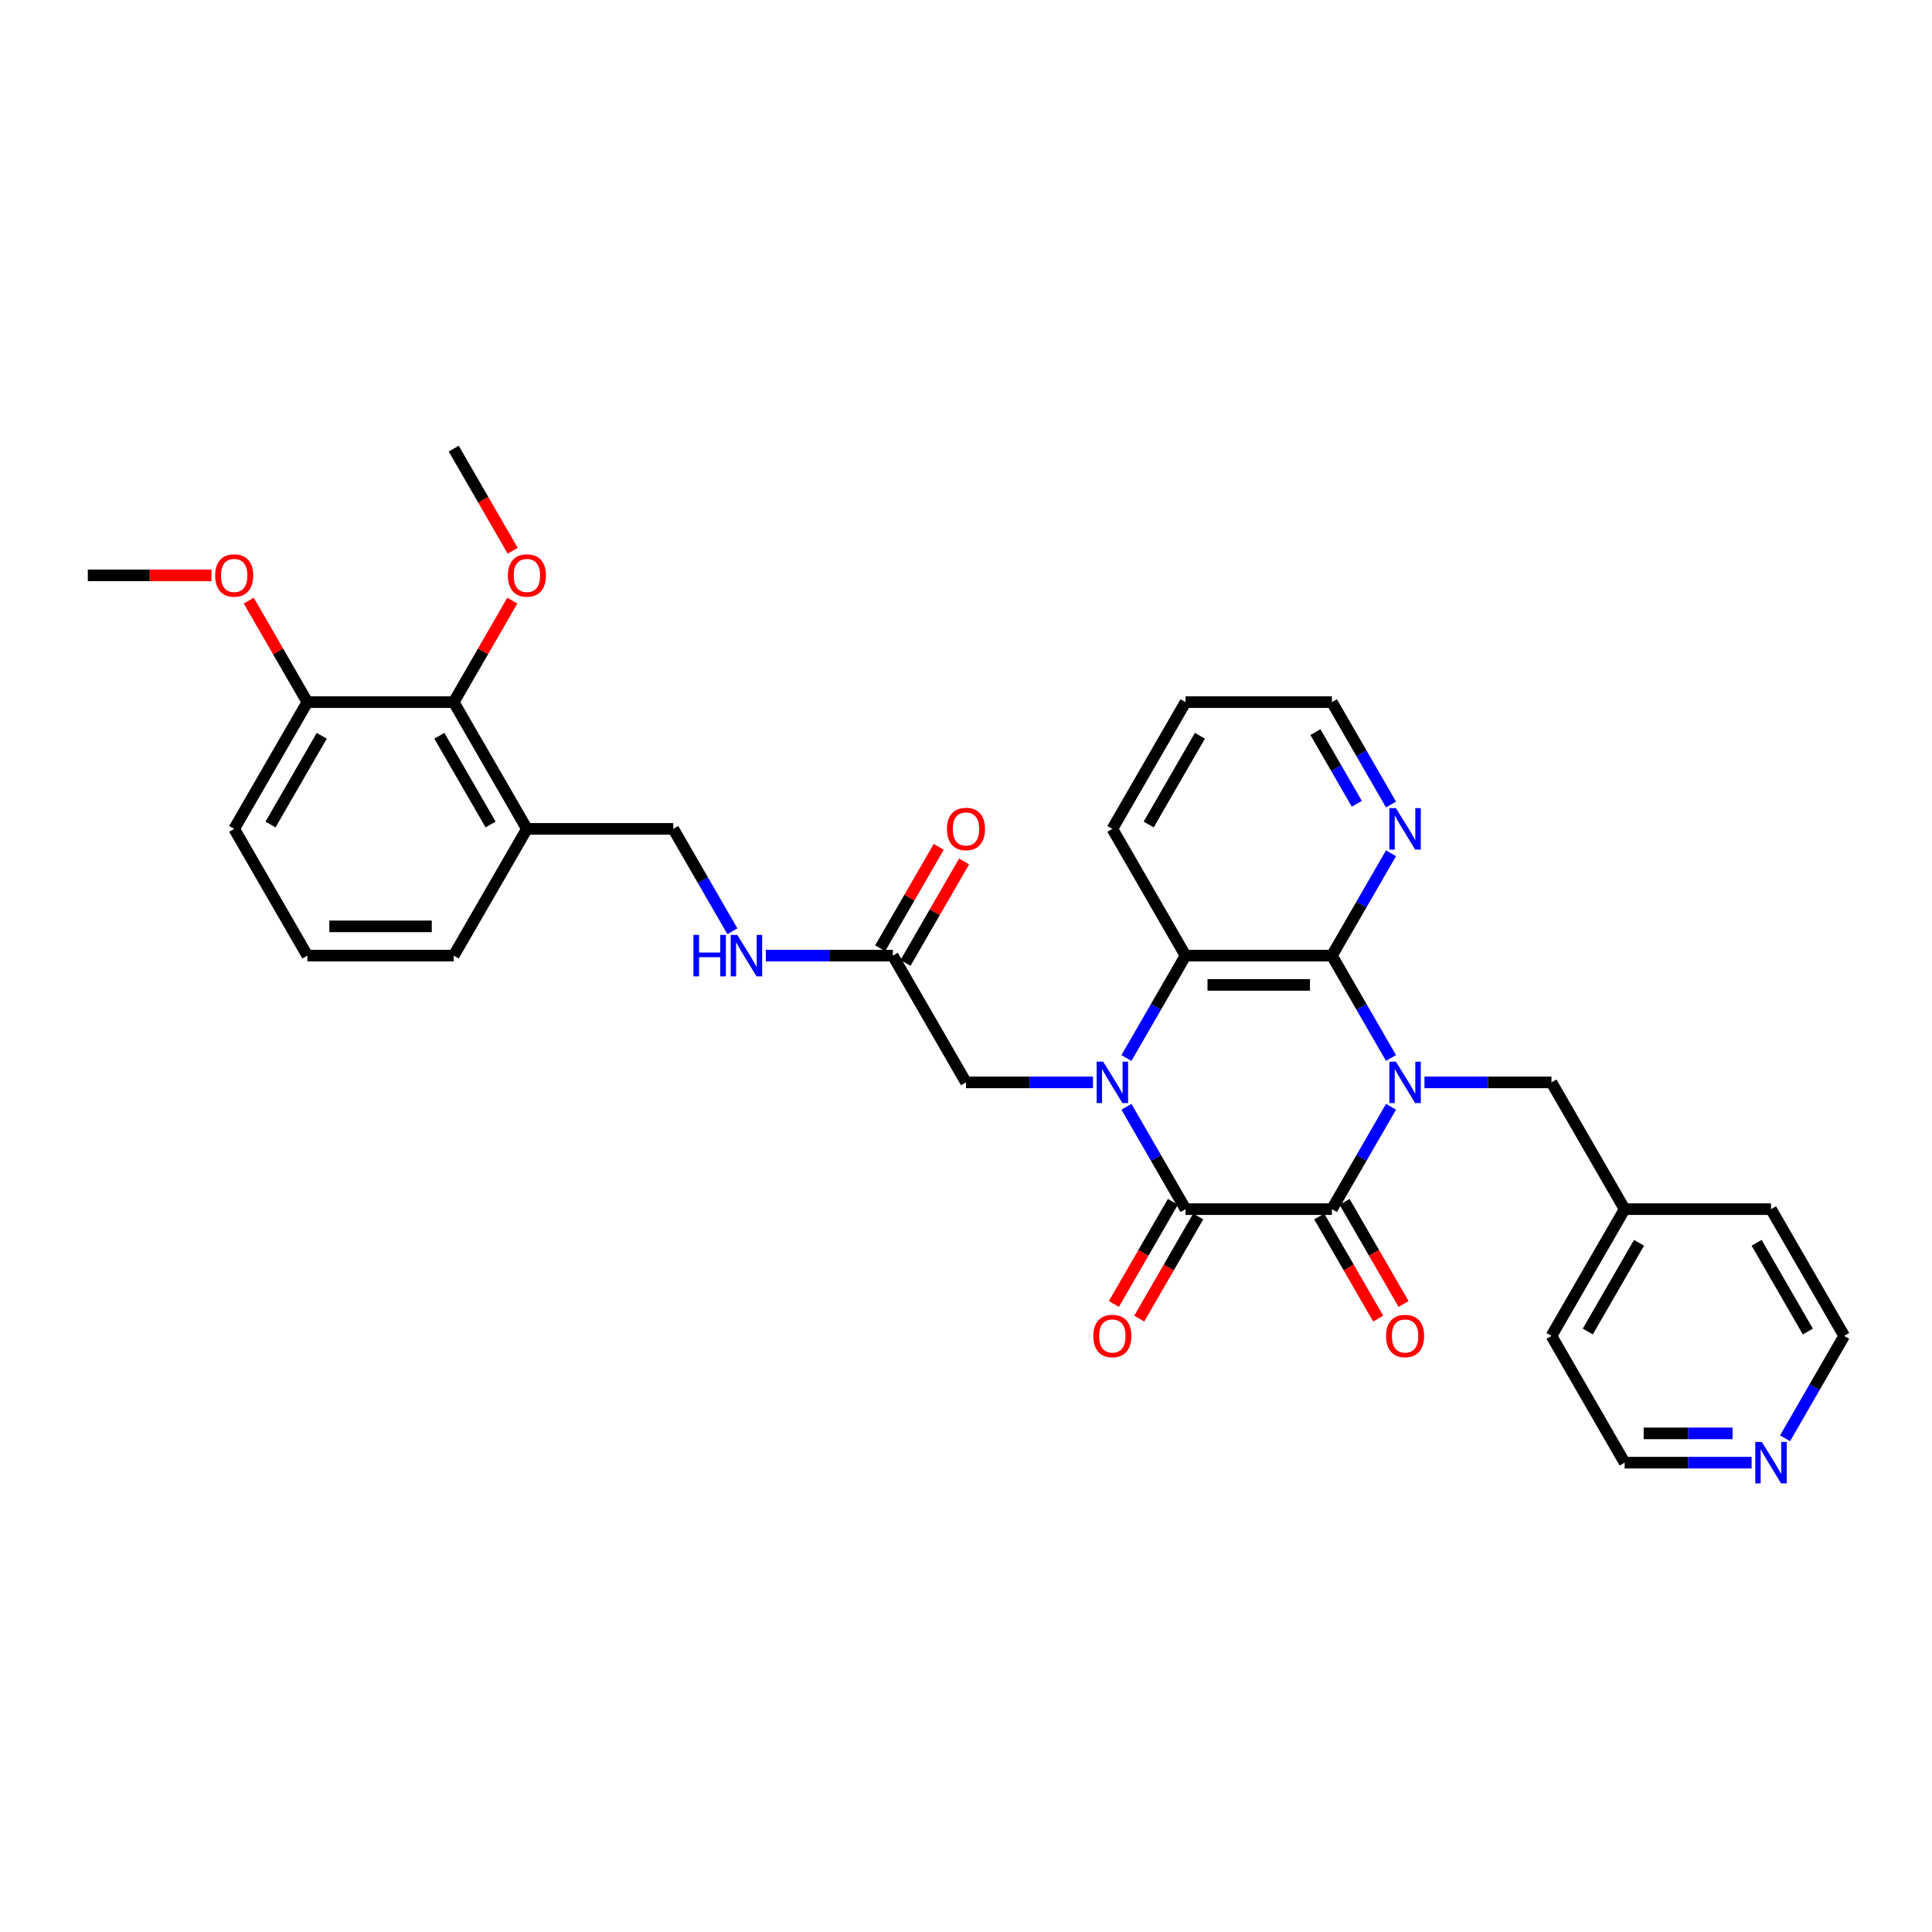 <?xml version='1.0' encoding='iso-8859-1'?>
<svg version='1.1' baseProfile='full'
              xmlns='http://www.w3.org/2000/svg'
                      xmlns:rdkit='http://www.rdkit.org/xml'
                      xmlns:xlink='http://www.w3.org/1999/xlink'
                  xml:space='preserve'
width='1000px' height='1000px' viewBox='0 0 1000 1000'>
<!-- END OF HEADER -->
<rect style='opacity:1.0;fill:#FFFFFF;stroke:none' width='1000' height='1000' x='0' y='0'> </rect>
<path class='bond-1' d='M 719.986,572.866 L 704.69,599.359' style='fill:none;fill-rule:evenodd;stroke:#0000FF;stroke-width:6px;stroke-linecap:butt;stroke-linejoin:miter;stroke-opacity:1' />
<path class='bond-1' d='M 704.69,599.359 L 689.394,625.852' style='fill:none;fill-rule:evenodd;stroke:#000000;stroke-width:6px;stroke-linecap:butt;stroke-linejoin:miter;stroke-opacity:1' />
<path class='bond-3' d='M 719.986,547.623 L 704.69,521.13' style='fill:none;fill-rule:evenodd;stroke:#0000FF;stroke-width:6px;stroke-linecap:butt;stroke-linejoin:miter;stroke-opacity:1' />
<path class='bond-3' d='M 704.69,521.13 L 689.394,494.636' style='fill:none;fill-rule:evenodd;stroke:#000000;stroke-width:6px;stroke-linecap:butt;stroke-linejoin:miter;stroke-opacity:1' />
<path class='bond-6' d='M 737.303,560.244 L 770.167,560.244' style='fill:none;fill-rule:evenodd;stroke:#0000FF;stroke-width:6px;stroke-linecap:butt;stroke-linejoin:miter;stroke-opacity:1' />
<path class='bond-6' d='M 770.167,560.244 L 803.03,560.244' style='fill:none;fill-rule:evenodd;stroke:#000000;stroke-width:6px;stroke-linecap:butt;stroke-linejoin:miter;stroke-opacity:1' />
<path class='bond-0' d='M 583.044,547.623 L 598.34,521.13' style='fill:none;fill-rule:evenodd;stroke:#0000FF;stroke-width:6px;stroke-linecap:butt;stroke-linejoin:miter;stroke-opacity:1' />
<path class='bond-0' d='M 598.34,521.13 L 613.636,494.636' style='fill:none;fill-rule:evenodd;stroke:#000000;stroke-width:6px;stroke-linecap:butt;stroke-linejoin:miter;stroke-opacity:1' />
<path class='bond-5' d='M 565.727,560.244 L 532.864,560.244' style='fill:none;fill-rule:evenodd;stroke:#0000FF;stroke-width:6px;stroke-linecap:butt;stroke-linejoin:miter;stroke-opacity:1' />
<path class='bond-5' d='M 532.864,560.244 L 500,560.244' style='fill:none;fill-rule:evenodd;stroke:#000000;stroke-width:6px;stroke-linecap:butt;stroke-linejoin:miter;stroke-opacity:1' />
<path class='bond-33' d='M 583.044,572.866 L 598.34,599.359' style='fill:none;fill-rule:evenodd;stroke:#0000FF;stroke-width:6px;stroke-linecap:butt;stroke-linejoin:miter;stroke-opacity:1' />
<path class='bond-33' d='M 598.34,599.359 L 613.636,625.852' style='fill:none;fill-rule:evenodd;stroke:#000000;stroke-width:6px;stroke-linecap:butt;stroke-linejoin:miter;stroke-opacity:1' />
<path class='bond-2' d='M 689.394,625.852 L 613.636,625.852' style='fill:none;fill-rule:evenodd;stroke:#000000;stroke-width:6px;stroke-linecap:butt;stroke-linejoin:miter;stroke-opacity:1' />
<path class='bond-11' d='M 682.833,629.64 L 698.094,656.073' style='fill:none;fill-rule:evenodd;stroke:#000000;stroke-width:6px;stroke-linecap:butt;stroke-linejoin:miter;stroke-opacity:1' />
<path class='bond-11' d='M 698.094,656.073 L 713.355,682.506' style='fill:none;fill-rule:evenodd;stroke:#FF0000;stroke-width:6px;stroke-linecap:butt;stroke-linejoin:miter;stroke-opacity:1' />
<path class='bond-11' d='M 695.955,622.064 L 711.216,648.497' style='fill:none;fill-rule:evenodd;stroke:#000000;stroke-width:6px;stroke-linecap:butt;stroke-linejoin:miter;stroke-opacity:1' />
<path class='bond-11' d='M 711.216,648.497 L 726.477,674.93' style='fill:none;fill-rule:evenodd;stroke:#FF0000;stroke-width:6px;stroke-linecap:butt;stroke-linejoin:miter;stroke-opacity:1' />
<path class='bond-12' d='M 607.076,622.064 L 591.815,648.497' style='fill:none;fill-rule:evenodd;stroke:#000000;stroke-width:6px;stroke-linecap:butt;stroke-linejoin:miter;stroke-opacity:1' />
<path class='bond-12' d='M 591.815,648.497 L 576.554,674.93' style='fill:none;fill-rule:evenodd;stroke:#FF0000;stroke-width:6px;stroke-linecap:butt;stroke-linejoin:miter;stroke-opacity:1' />
<path class='bond-12' d='M 620.197,629.64 L 604.936,656.073' style='fill:none;fill-rule:evenodd;stroke:#000000;stroke-width:6px;stroke-linecap:butt;stroke-linejoin:miter;stroke-opacity:1' />
<path class='bond-12' d='M 604.936,656.073 L 589.675,682.506' style='fill:none;fill-rule:evenodd;stroke:#FF0000;stroke-width:6px;stroke-linecap:butt;stroke-linejoin:miter;stroke-opacity:1' />
<path class='bond-4' d='M 689.394,494.636 L 613.636,494.636' style='fill:none;fill-rule:evenodd;stroke:#000000;stroke-width:6px;stroke-linecap:butt;stroke-linejoin:miter;stroke-opacity:1' />
<path class='bond-4' d='M 678.03,509.788 L 625,509.788' style='fill:none;fill-rule:evenodd;stroke:#000000;stroke-width:6px;stroke-linecap:butt;stroke-linejoin:miter;stroke-opacity:1' />
<path class='bond-7' d='M 689.394,494.636 L 704.69,468.143' style='fill:none;fill-rule:evenodd;stroke:#000000;stroke-width:6px;stroke-linecap:butt;stroke-linejoin:miter;stroke-opacity:1' />
<path class='bond-7' d='M 704.69,468.143 L 719.986,441.65' style='fill:none;fill-rule:evenodd;stroke:#0000FF;stroke-width:6px;stroke-linecap:butt;stroke-linejoin:miter;stroke-opacity:1' />
<path class='bond-20' d='M 613.636,494.636 L 575.758,429.028' style='fill:none;fill-rule:evenodd;stroke:#000000;stroke-width:6px;stroke-linecap:butt;stroke-linejoin:miter;stroke-opacity:1' />
<path class='bond-9' d='M 500,560.244 L 462.121,494.636' style='fill:none;fill-rule:evenodd;stroke:#000000;stroke-width:6px;stroke-linecap:butt;stroke-linejoin:miter;stroke-opacity:1' />
<path class='bond-18' d='M 803.03,560.244 L 840.909,625.852' style='fill:none;fill-rule:evenodd;stroke:#000000;stroke-width:6px;stroke-linecap:butt;stroke-linejoin:miter;stroke-opacity:1' />
<path class='bond-24' d='M 719.986,416.407 L 704.69,389.914' style='fill:none;fill-rule:evenodd;stroke:#0000FF;stroke-width:6px;stroke-linecap:butt;stroke-linejoin:miter;stroke-opacity:1' />
<path class='bond-24' d='M 704.69,389.914 L 689.394,363.42' style='fill:none;fill-rule:evenodd;stroke:#000000;stroke-width:6px;stroke-linecap:butt;stroke-linejoin:miter;stroke-opacity:1' />
<path class='bond-24' d='M 702.275,416.035 L 691.568,397.49' style='fill:none;fill-rule:evenodd;stroke:#0000FF;stroke-width:6px;stroke-linecap:butt;stroke-linejoin:miter;stroke-opacity:1' />
<path class='bond-24' d='M 691.568,397.49 L 680.861,378.944' style='fill:none;fill-rule:evenodd;stroke:#000000;stroke-width:6px;stroke-linecap:butt;stroke-linejoin:miter;stroke-opacity:1' />
<path class='bond-8' d='M 234.848,363.42 L 272.727,429.028' style='fill:none;fill-rule:evenodd;stroke:#000000;stroke-width:6px;stroke-linecap:butt;stroke-linejoin:miter;stroke-opacity:1' />
<path class='bond-8' d='M 227.409,380.837 L 253.924,426.763' style='fill:none;fill-rule:evenodd;stroke:#000000;stroke-width:6px;stroke-linecap:butt;stroke-linejoin:miter;stroke-opacity:1' />
<path class='bond-15' d='M 234.848,363.42 L 159.091,363.42' style='fill:none;fill-rule:evenodd;stroke:#000000;stroke-width:6px;stroke-linecap:butt;stroke-linejoin:miter;stroke-opacity:1' />
<path class='bond-19' d='M 234.848,363.42 L 250.013,337.154' style='fill:none;fill-rule:evenodd;stroke:#000000;stroke-width:6px;stroke-linecap:butt;stroke-linejoin:miter;stroke-opacity:1' />
<path class='bond-19' d='M 250.013,337.154 L 265.178,310.888' style='fill:none;fill-rule:evenodd;stroke:#FF0000;stroke-width:6px;stroke-linecap:butt;stroke-linejoin:miter;stroke-opacity:1' />
<path class='bond-13' d='M 462.121,494.636 L 429.258,494.636' style='fill:none;fill-rule:evenodd;stroke:#000000;stroke-width:6px;stroke-linecap:butt;stroke-linejoin:miter;stroke-opacity:1' />
<path class='bond-13' d='M 429.258,494.636 L 396.394,494.636' style='fill:none;fill-rule:evenodd;stroke:#0000FF;stroke-width:6px;stroke-linecap:butt;stroke-linejoin:miter;stroke-opacity:1' />
<path class='bond-17' d='M 468.682,498.424 L 483.847,472.158' style='fill:none;fill-rule:evenodd;stroke:#000000;stroke-width:6px;stroke-linecap:butt;stroke-linejoin:miter;stroke-opacity:1' />
<path class='bond-17' d='M 483.847,472.158 L 499.012,445.892' style='fill:none;fill-rule:evenodd;stroke:#FF0000;stroke-width:6px;stroke-linecap:butt;stroke-linejoin:miter;stroke-opacity:1' />
<path class='bond-17' d='M 455.56,490.848 L 470.725,464.582' style='fill:none;fill-rule:evenodd;stroke:#000000;stroke-width:6px;stroke-linecap:butt;stroke-linejoin:miter;stroke-opacity:1' />
<path class='bond-17' d='M 470.725,464.582 L 485.89,438.316' style='fill:none;fill-rule:evenodd;stroke:#FF0000;stroke-width:6px;stroke-linecap:butt;stroke-linejoin:miter;stroke-opacity:1' />
<path class='bond-10' d='M 272.727,429.028 L 348.485,429.028' style='fill:none;fill-rule:evenodd;stroke:#000000;stroke-width:6px;stroke-linecap:butt;stroke-linejoin:miter;stroke-opacity:1' />
<path class='bond-22' d='M 272.727,429.028 L 234.848,494.636' style='fill:none;fill-rule:evenodd;stroke:#000000;stroke-width:6px;stroke-linecap:butt;stroke-linejoin:miter;stroke-opacity:1' />
<path class='bond-14' d='M 379.077,482.015 L 363.781,455.522' style='fill:none;fill-rule:evenodd;stroke:#0000FF;stroke-width:6px;stroke-linecap:butt;stroke-linejoin:miter;stroke-opacity:1' />
<path class='bond-14' d='M 363.781,455.522 L 348.485,429.028' style='fill:none;fill-rule:evenodd;stroke:#000000;stroke-width:6px;stroke-linecap:butt;stroke-linejoin:miter;stroke-opacity:1' />
<path class='bond-21' d='M 159.091,363.42 L 143.926,337.154' style='fill:none;fill-rule:evenodd;stroke:#000000;stroke-width:6px;stroke-linecap:butt;stroke-linejoin:miter;stroke-opacity:1' />
<path class='bond-21' d='M 143.926,337.154 L 128.761,310.888' style='fill:none;fill-rule:evenodd;stroke:#FF0000;stroke-width:6px;stroke-linecap:butt;stroke-linejoin:miter;stroke-opacity:1' />
<path class='bond-36' d='M 159.091,363.42 L 121.212,429.028' style='fill:none;fill-rule:evenodd;stroke:#000000;stroke-width:6px;stroke-linecap:butt;stroke-linejoin:miter;stroke-opacity:1' />
<path class='bond-36' d='M 166.531,380.837 L 140.016,426.763' style='fill:none;fill-rule:evenodd;stroke:#000000;stroke-width:6px;stroke-linecap:butt;stroke-linejoin:miter;stroke-opacity:1' />
<path class='bond-16' d='M 906.636,757.068 L 873.773,757.068' style='fill:none;fill-rule:evenodd;stroke:#0000FF;stroke-width:6px;stroke-linecap:butt;stroke-linejoin:miter;stroke-opacity:1' />
<path class='bond-16' d='M 873.773,757.068 L 840.909,757.068' style='fill:none;fill-rule:evenodd;stroke:#000000;stroke-width:6px;stroke-linecap:butt;stroke-linejoin:miter;stroke-opacity:1' />
<path class='bond-16' d='M 896.777,741.917 L 873.773,741.917' style='fill:none;fill-rule:evenodd;stroke:#0000FF;stroke-width:6px;stroke-linecap:butt;stroke-linejoin:miter;stroke-opacity:1' />
<path class='bond-16' d='M 873.773,741.917 L 850.768,741.917' style='fill:none;fill-rule:evenodd;stroke:#000000;stroke-width:6px;stroke-linecap:butt;stroke-linejoin:miter;stroke-opacity:1' />
<path class='bond-34' d='M 923.954,744.447 L 939.249,717.954' style='fill:none;fill-rule:evenodd;stroke:#0000FF;stroke-width:6px;stroke-linecap:butt;stroke-linejoin:miter;stroke-opacity:1' />
<path class='bond-34' d='M 939.249,717.954 L 954.545,691.46' style='fill:none;fill-rule:evenodd;stroke:#000000;stroke-width:6px;stroke-linecap:butt;stroke-linejoin:miter;stroke-opacity:1' />
<path class='bond-28' d='M 840.909,625.852 L 916.667,625.852' style='fill:none;fill-rule:evenodd;stroke:#000000;stroke-width:6px;stroke-linecap:butt;stroke-linejoin:miter;stroke-opacity:1' />
<path class='bond-29' d='M 840.909,625.852 L 803.03,691.46' style='fill:none;fill-rule:evenodd;stroke:#000000;stroke-width:6px;stroke-linecap:butt;stroke-linejoin:miter;stroke-opacity:1' />
<path class='bond-29' d='M 848.349,643.269 L 821.834,689.195' style='fill:none;fill-rule:evenodd;stroke:#000000;stroke-width:6px;stroke-linecap:butt;stroke-linejoin:miter;stroke-opacity:1' />
<path class='bond-30' d='M 265.37,285.07 L 250.109,258.637' style='fill:none;fill-rule:evenodd;stroke:#FF0000;stroke-width:6px;stroke-linecap:butt;stroke-linejoin:miter;stroke-opacity:1' />
<path class='bond-30' d='M 250.109,258.637 L 234.848,232.204' style='fill:none;fill-rule:evenodd;stroke:#000000;stroke-width:6px;stroke-linecap:butt;stroke-linejoin:miter;stroke-opacity:1' />
<path class='bond-35' d='M 575.758,429.028 L 613.636,363.42' style='fill:none;fill-rule:evenodd;stroke:#000000;stroke-width:6px;stroke-linecap:butt;stroke-linejoin:miter;stroke-opacity:1' />
<path class='bond-35' d='M 594.561,426.763 L 621.076,380.837' style='fill:none;fill-rule:evenodd;stroke:#000000;stroke-width:6px;stroke-linecap:butt;stroke-linejoin:miter;stroke-opacity:1' />
<path class='bond-31' d='M 109.47,297.812 L 77.462,297.812' style='fill:none;fill-rule:evenodd;stroke:#FF0000;stroke-width:6px;stroke-linecap:butt;stroke-linejoin:miter;stroke-opacity:1' />
<path class='bond-31' d='M 77.462,297.812 L 45.455,297.812' style='fill:none;fill-rule:evenodd;stroke:#000000;stroke-width:6px;stroke-linecap:butt;stroke-linejoin:miter;stroke-opacity:1' />
<path class='bond-23' d='M 234.848,494.636 L 159.091,494.636' style='fill:none;fill-rule:evenodd;stroke:#000000;stroke-width:6px;stroke-linecap:butt;stroke-linejoin:miter;stroke-opacity:1' />
<path class='bond-23' d='M 223.485,479.485 L 170.455,479.485' style='fill:none;fill-rule:evenodd;stroke:#000000;stroke-width:6px;stroke-linecap:butt;stroke-linejoin:miter;stroke-opacity:1' />
<path class='bond-27' d='M 159.091,494.636 L 121.212,429.028' style='fill:none;fill-rule:evenodd;stroke:#000000;stroke-width:6px;stroke-linecap:butt;stroke-linejoin:miter;stroke-opacity:1' />
<path class='bond-32' d='M 689.394,363.42 L 613.636,363.42' style='fill:none;fill-rule:evenodd;stroke:#000000;stroke-width:6px;stroke-linecap:butt;stroke-linejoin:miter;stroke-opacity:1' />
<path class='bond-25' d='M 840.909,757.068 L 803.03,691.46' style='fill:none;fill-rule:evenodd;stroke:#000000;stroke-width:6px;stroke-linecap:butt;stroke-linejoin:miter;stroke-opacity:1' />
<path class='bond-26' d='M 954.545,691.46 L 916.667,625.852' style='fill:none;fill-rule:evenodd;stroke:#000000;stroke-width:6px;stroke-linecap:butt;stroke-linejoin:miter;stroke-opacity:1' />
<path class='bond-26' d='M 935.742,689.195 L 909.227,643.269' style='fill:none;fill-rule:evenodd;stroke:#000000;stroke-width:6px;stroke-linecap:butt;stroke-linejoin:miter;stroke-opacity:1' />
<path  class='atom-0' d='M 722.53 549.517
L 729.561 560.881
Q 730.258 562.002, 731.379 564.032
Q 732.5 566.063, 732.561 566.184
L 732.561 549.517
L 735.409 549.517
L 735.409 570.972
L 732.47 570.972
L 724.924 558.547
Q 724.045 557.093, 723.106 555.426
Q 722.197 553.76, 721.924 553.244
L 721.924 570.972
L 719.136 570.972
L 719.136 549.517
L 722.53 549.517
' fill='#0000FF'/>
<path  class='atom-1' d='M 571.015 549.517
L 578.045 560.881
Q 578.742 562.002, 579.864 564.032
Q 580.985 566.063, 581.045 566.184
L 581.045 549.517
L 583.894 549.517
L 583.894 570.972
L 580.955 570.972
L 573.409 558.547
Q 572.53 557.093, 571.591 555.426
Q 570.682 553.76, 570.409 553.244
L 570.409 570.972
L 567.621 570.972
L 567.621 549.517
L 571.015 549.517
' fill='#0000FF'/>
<path  class='atom-8' d='M 722.53 418.301
L 729.561 429.665
Q 730.258 430.786, 731.379 432.816
Q 732.5 434.847, 732.561 434.968
L 732.561 418.301
L 735.409 418.301
L 735.409 439.756
L 732.47 439.756
L 724.924 427.331
Q 724.045 425.877, 723.106 424.21
Q 722.197 422.544, 721.924 422.028
L 721.924 439.756
L 719.136 439.756
L 719.136 418.301
L 722.53 418.301
' fill='#0000FF'/>
<path  class='atom-12' d='M 717.424 691.521
Q 717.424 686.369, 719.97 683.491
Q 722.515 680.612, 727.273 680.612
Q 732.03 680.612, 734.576 683.491
Q 737.121 686.369, 737.121 691.521
Q 737.121 696.733, 734.545 699.703
Q 731.97 702.642, 727.273 702.642
Q 722.545 702.642, 719.97 699.703
Q 717.424 696.763, 717.424 691.521
M 727.273 700.218
Q 730.545 700.218, 732.303 698.036
Q 734.091 695.824, 734.091 691.521
Q 734.091 687.309, 732.303 685.188
Q 730.545 683.036, 727.273 683.036
Q 724 683.036, 722.212 685.157
Q 720.455 687.279, 720.455 691.521
Q 720.455 695.854, 722.212 698.036
Q 724 700.218, 727.273 700.218
' fill='#FF0000'/>
<path  class='atom-13' d='M 565.909 691.521
Q 565.909 686.369, 568.455 683.491
Q 571 680.612, 575.758 680.612
Q 580.515 680.612, 583.061 683.491
Q 585.606 686.369, 585.606 691.521
Q 585.606 696.733, 583.03 699.703
Q 580.455 702.642, 575.758 702.642
Q 571.03 702.642, 568.455 699.703
Q 565.909 696.763, 565.909 691.521
M 575.758 700.218
Q 579.03 700.218, 580.788 698.036
Q 582.576 695.824, 582.576 691.521
Q 582.576 687.309, 580.788 685.188
Q 579.03 683.036, 575.758 683.036
Q 572.485 683.036, 570.697 685.157
Q 568.939 687.279, 568.939 691.521
Q 568.939 695.854, 570.697 698.036
Q 572.485 700.218, 575.758 700.218
' fill='#FF0000'/>
<path  class='atom-14' d='M 358.924 483.909
L 361.833 483.909
L 361.833 493.03
L 372.803 493.03
L 372.803 483.909
L 375.712 483.909
L 375.712 505.364
L 372.803 505.364
L 372.803 495.455
L 361.833 495.455
L 361.833 505.364
L 358.924 505.364
L 358.924 483.909
' fill='#0000FF'/>
<path  class='atom-14' d='M 381.621 483.909
L 388.652 495.273
Q 389.348 496.394, 390.47 498.424
Q 391.591 500.455, 391.652 500.576
L 391.652 483.909
L 394.5 483.909
L 394.5 505.364
L 391.561 505.364
L 384.015 492.939
Q 383.136 491.485, 382.197 489.818
Q 381.288 488.152, 381.015 487.636
L 381.015 505.364
L 378.227 505.364
L 378.227 483.909
L 381.621 483.909
' fill='#0000FF'/>
<path  class='atom-17' d='M 911.924 746.341
L 918.955 757.705
Q 919.652 758.826, 920.773 760.856
Q 921.894 762.886, 921.955 763.008
L 921.955 746.341
L 924.803 746.341
L 924.803 767.796
L 921.864 767.796
L 914.318 755.371
Q 913.439 753.917, 912.5 752.25
Q 911.591 750.583, 911.318 750.068
L 911.318 767.796
L 908.53 767.796
L 908.53 746.341
L 911.924 746.341
' fill='#0000FF'/>
<path  class='atom-18' d='M 490.152 429.089
Q 490.152 423.937, 492.697 421.059
Q 495.242 418.18, 500 418.18
Q 504.758 418.18, 507.303 421.059
Q 509.848 423.937, 509.848 429.089
Q 509.848 434.301, 507.273 437.271
Q 504.697 440.21, 500 440.21
Q 495.273 440.21, 492.697 437.271
Q 490.152 434.331, 490.152 429.089
M 500 437.786
Q 503.273 437.786, 505.03 435.604
Q 506.818 433.392, 506.818 429.089
Q 506.818 424.877, 505.03 422.756
Q 503.273 420.604, 500 420.604
Q 496.727 420.604, 494.939 422.725
Q 493.182 424.847, 493.182 429.089
Q 493.182 433.422, 494.939 435.604
Q 496.727 437.786, 500 437.786
' fill='#FF0000'/>
<path  class='atom-20' d='M 262.879 297.873
Q 262.879 292.721, 265.424 289.843
Q 267.97 286.964, 272.727 286.964
Q 277.485 286.964, 280.03 289.843
Q 282.576 292.721, 282.576 297.873
Q 282.576 303.085, 280 306.055
Q 277.424 308.994, 272.727 308.994
Q 268 308.994, 265.424 306.055
Q 262.879 303.115, 262.879 297.873
M 272.727 306.57
Q 276 306.57, 277.758 304.388
Q 279.545 302.176, 279.545 297.873
Q 279.545 293.661, 277.758 291.54
Q 276 289.388, 272.727 289.388
Q 269.455 289.388, 267.667 291.509
Q 265.909 293.631, 265.909 297.873
Q 265.909 302.206, 267.667 304.388
Q 269.455 306.57, 272.727 306.57
' fill='#FF0000'/>
<path  class='atom-22' d='M 111.364 297.873
Q 111.364 292.721, 113.909 289.843
Q 116.455 286.964, 121.212 286.964
Q 125.97 286.964, 128.515 289.843
Q 131.061 292.721, 131.061 297.873
Q 131.061 303.085, 128.485 306.055
Q 125.909 308.994, 121.212 308.994
Q 116.485 308.994, 113.909 306.055
Q 111.364 303.115, 111.364 297.873
M 121.212 306.57
Q 124.485 306.57, 126.242 304.388
Q 128.03 302.176, 128.03 297.873
Q 128.03 293.661, 126.242 291.54
Q 124.485 289.388, 121.212 289.388
Q 117.939 289.388, 116.152 291.509
Q 114.394 293.631, 114.394 297.873
Q 114.394 302.206, 116.152 304.388
Q 117.939 306.57, 121.212 306.57
' fill='#FF0000'/>
</svg>

